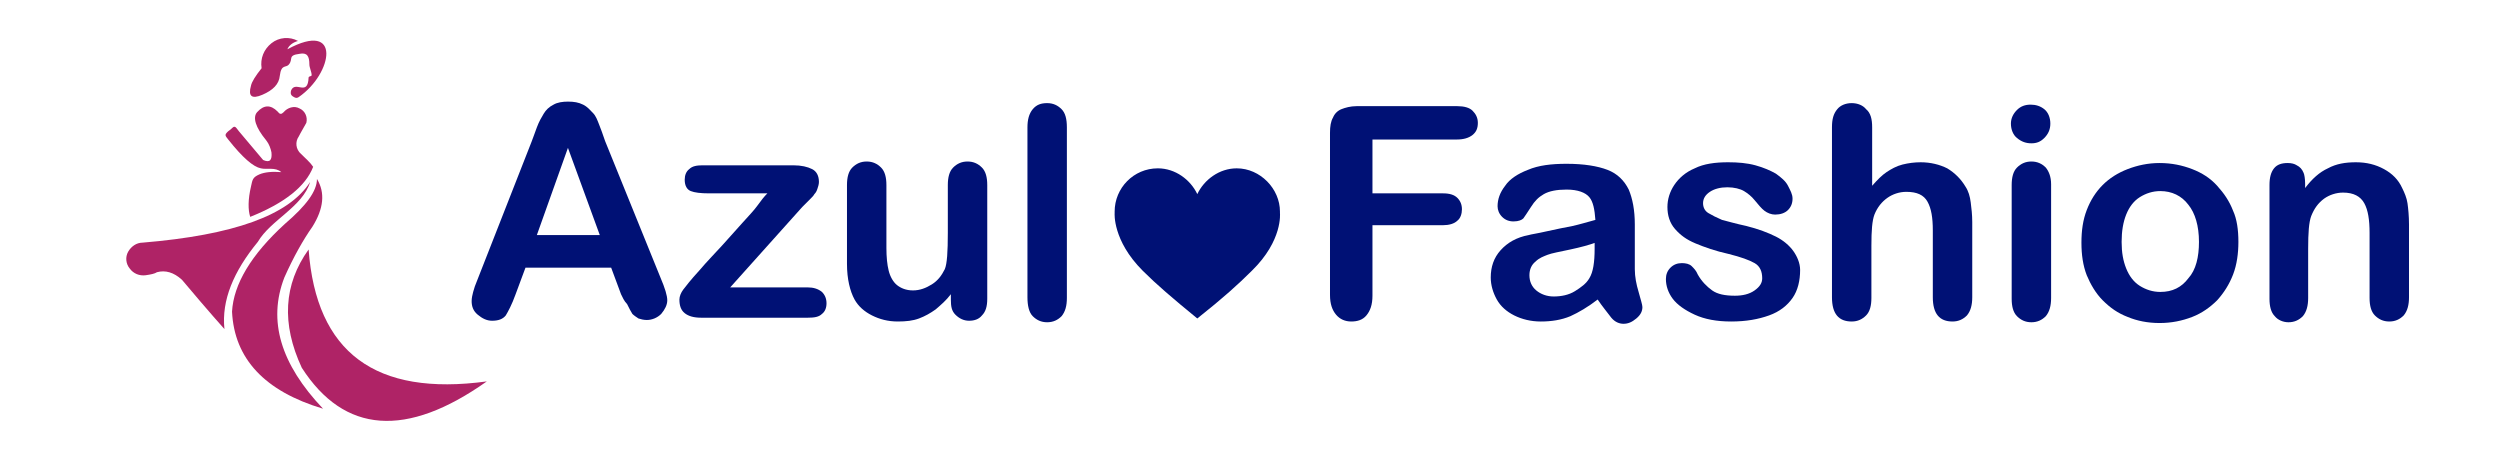 <?xml version="1.0" encoding="utf-8"?>
<!-- Generator: Adobe Illustrator 28.0.0, SVG Export Plug-In . SVG Version: 6.00 Build 0)  -->
<svg version="1.1" id="Layer_1" xmlns="http://www.w3.org/2000/svg" xmlns:xlink="http://www.w3.org/1999/xlink" x="0px" y="0px"
	 viewBox="0 0 329.7 60" style="enable-background:new 0 0 329.7 60;" xml:space="preserve">
<style type="text/css">
	.st0{fill-rule:evenodd;clip-rule:evenodd;fill:#AF2366;}
	.st1{fill:#001175;}
</style>
<g>
	<g id="Layer_1_00000023976071399974762810000008053285069822701721_">
		<g>
			<path class="st0" d="M33,28.6c4.5-1.8,7.3-4,8.3-6.6c-0.4-0.6-1-1.1-1.6-1.7c-0.7-0.6-0.8-1.6-0.3-2.3c0,0,0.3-0.6,1-1.8
				c0.2-0.8-0.2-1.6-0.9-1.9c-0.7-0.4-1.6-0.1-2.1,0.5c-0.3,0.3-0.5,0.3-0.8-0.1c-0.9-0.9-1.8-0.9-2.7,0.1c-0.6,0.7-0.2,2,1.2,3.7
				c0.4,0.5,0.6,1.1,0.7,1.6c0.1,1-0.2,1.4-1.1,1c-1.5-1.8-2.6-3.1-3.2-3.8c-0.4-0.5-0.5-0.8-0.9-0.4c-0.3,0.3-0.4,0.3-0.6,0.5
				c-0.4,0.4-0.3,0.5,0.1,1c1.9,2.4,3.3,3.6,4.3,3.8c0.8,0.2,1.9-0.2,2.7,0.5c-1.2-0.1-2.2,0-2.9,0.3c-0.9,0.4-0.9,0.7-1.1,1.6
				C32.7,26.3,32.7,27.7,33,28.6"/>
			<path class="st0" d="M34,31.9c1.7-2.9,5.9-4.6,6.9-7.9c-2.8,4.4-10.1,7-22.1,8c-0.8,0-1.5,0.5-1.9,1.2s-0.3,1.6,0.2,2.2
				c0.5,0.7,1.3,1,2.1,0.9c0.7-0.1,1.2-0.2,1.5-0.4c1.1-0.3,2.2,0,3.3,1c3.7,4.4,5.6,6.5,5.6,6.5C29.2,39.6,30.8,35.8,34,31.9"/>
			<path class="st0" d="M41.2,29.9c1.5-2.4,1.7-4.5,0.6-6.3c0,1.6-1.4,3.5-4.2,5.9c-4.5,4.1-6.8,8-7,11.6c0.3,6.2,4.3,10.5,12,12.8
				C37,48,35.3,42.3,37.5,36.6C38.7,33.9,40,31.6,41.2,29.9"/>
			<path class="st0" d="M64.2,50.3c-14.7,2-22.5-3.8-23.5-17.4c-3.3,4.6-3.6,9.8-0.9,15.6C45.4,57.2,53.6,57.8,64.2,50.3"/>
			<path class="st0" d="M34.6,12.5c1.4-0.6,2.2-1.4,2.3-2.5c0.2-1.6,0.8-1,1.2-1.5c0.6-0.7-0.2-1.2,1.4-1.4c1-0.2,1.3,0.3,1.3,1.4
				c0,0.4,0.3,1,0.3,1.4c0,0.2-0.3,0.1-0.4,0.3c-0.1,2.6-1.7,0.4-2.3,1.7c-0.1,0.3-0.1,0.6,0.2,0.8s0.5,0.3,0.8,0.1
				c4.5-3.1,5.7-10.2-1.5-6.3c0.2-0.5,0.7-0.9,1.4-1.1c-1.1-0.6-2.5-0.5-3.5,0.3s-1.5,2-1.3,3.3c-0.8,1-1.3,1.8-1.4,2.3
				C32.7,12.7,33.2,13.1,34.6,12.5"/>
		</g>
		<g>
			<path class="st1" d="M171,40.2"/>
		</g>
		<path class="st1" d="M168.8,28.1L168.8,28.1c0-0.1,0-0.1,0-0.2c0-3-2.6-5.7-5.7-5.7c-2.3,0-4.3,1.5-5.2,3.4l0,0
			c-0.9-1.9-2.9-3.4-5.2-3.4c-3.2,0-5.7,2.6-5.7,5.7c0,0.1,0,0.1,0,0.2l0,0c0,0-0.3,3.6,3.7,7.6c1.8,1.8,3.9,3.6,7.2,6.3
			c3.4-2.7,5.4-4.5,7.2-6.3C169.2,31.7,168.8,28.1,168.8,28.1z"/>
	</g>
</g>
<g>
	<path class="st1" d="M81.9,38.8l-1.3-3.5H69.3L68,38.8c-0.5,1.4-1,2.3-1.3,2.8c-0.4,0.5-1,0.7-1.8,0.7c-0.7,0-1.3-0.3-1.9-0.8
		s-0.8-1.1-0.8-1.8c0-0.4,0.1-0.8,0.2-1.2c0.1-0.4,0.3-1,0.6-1.7l7.1-18.1c0.2-0.5,0.4-1.1,0.7-1.9s0.6-1.3,0.9-1.8s0.7-0.9,1.3-1.2
		c0.5-0.3,1.2-0.4,1.9-0.4c0.8,0,1.4,0.1,2,0.4s0.9,0.7,1.3,1.1s0.6,1,0.8,1.5c0.2,0.5,0.5,1.3,0.8,2.2l7.3,18
		c0.6,1.4,0.9,2.4,0.9,3s-0.3,1.2-0.8,1.8c-0.5,0.5-1.2,0.8-1.9,0.8c-0.4,0-0.8-0.1-1.1-0.2c-0.3-0.2-0.6-0.4-0.8-0.6
		c-0.2-0.3-0.4-0.7-0.7-1.3C82.3,39.7,82.1,39.2,81.9,38.8z M70.8,31h8.3l-4.2-11.5L70.8,31z"/>
	<path class="st1" d="M105.8,27.3l-9.5,10.6h10.2c0.8,0,1.4,0.2,1.9,0.6c0.4,0.4,0.6,0.9,0.6,1.5s-0.2,1.1-0.6,1.4
		c-0.4,0.4-1,0.5-1.9,0.5h-14c-1,0-1.7-0.2-2.2-0.6c-0.5-0.4-0.7-1-0.7-1.8c0-0.4,0.2-0.9,0.5-1.3c0.3-0.4,1-1.3,2.1-2.5
		c1.1-1.3,2.2-2.4,3.1-3.4s1.8-2,2.6-2.9s1.5-1.6,2-2.3s0.9-1.2,1.3-1.6h-7.7c-1.1,0-1.9-0.1-2.4-0.3s-0.8-0.7-0.8-1.5
		c0-0.6,0.2-1.1,0.6-1.4c0.4-0.4,1-0.5,1.8-0.5h11.9c1.1,0,1.9,0.2,2.5,0.5s0.9,0.9,0.9,1.7c0,0.3-0.1,0.6-0.2,0.9s-0.2,0.5-0.4,0.7
		c-0.1,0.2-0.3,0.4-0.6,0.7S106.2,26.9,105.8,27.3z"/>
	<path class="st1" d="M125.4,39.5v-0.7c-0.6,0.8-1.3,1.4-2,2c-0.7,0.5-1.4,0.9-2.2,1.2c-0.8,0.3-1.7,0.4-2.8,0.4
		c-1.3,0-2.4-0.3-3.4-0.8s-1.8-1.2-2.3-2.1c-0.6-1.1-1-2.7-1-4.7V24.4c0-1,0.2-1.8,0.7-2.3s1.1-0.8,1.9-0.8s1.4,0.3,1.9,0.8
		s0.7,1.3,0.7,2.3v8.3c0,1.2,0.1,2.2,0.3,3c0.2,0.8,0.6,1.5,1.1,1.9s1.2,0.7,2.1,0.7s1.7-0.3,2.5-0.8s1.3-1.2,1.7-2
		c0.3-0.7,0.4-2.3,0.4-4.8v-6.3c0-1,0.2-1.8,0.7-2.3s1.1-0.8,1.9-0.8s1.4,0.3,1.9,0.8s0.7,1.3,0.7,2.3v15c0,1-0.2,1.7-0.7,2.2
		c-0.4,0.5-1,0.7-1.7,0.7s-1.3-0.3-1.8-0.8S125.4,40.4,125.4,39.5z"/>
	<path class="st1" d="M135.5,39.2V16.8c0-1,0.2-1.8,0.7-2.4s1.1-0.8,1.9-0.8c0.8,0,1.4,0.3,1.9,0.8s0.7,1.3,0.7,2.4v22.5
		c0,1-0.2,1.8-0.7,2.4c-0.5,0.5-1.1,0.8-1.9,0.8c-0.8,0-1.4-0.3-1.9-0.8S135.5,40.3,135.5,39.2z"/>
	<path class="st1" d="M192.1,18.4H181v7.1h9.3c0.9,0,1.5,0.2,1.9,0.6s0.6,0.9,0.6,1.5s-0.2,1.2-0.6,1.5c-0.4,0.4-1.1,0.6-1.9,0.6
		H181V39c0,1.2-0.3,2-0.8,2.6s-1.2,0.8-2,0.8s-1.5-0.3-2-0.9c-0.5-0.6-0.8-1.4-0.8-2.6V17.5c0-0.8,0.1-1.5,0.4-2
		c0.2-0.5,0.6-0.9,1.1-1.1c0.5-0.2,1.2-0.4,2-0.4h13.3c0.9,0,1.6,0.2,2,0.6c0.4,0.4,0.7,0.9,0.7,1.6s-0.2,1.2-0.7,1.6
		S193,18.4,192.1,18.4z"/>
	<path class="st1" d="M210.7,39.5c-1.3,1-2.5,1.7-3.6,2.2c-1.2,0.5-2.5,0.7-3.9,0.7c-1.3,0-2.5-0.3-3.5-0.8s-1.8-1.2-2.3-2.1
		c-0.5-0.9-0.8-1.9-0.8-2.9c0-1.4,0.4-2.6,1.3-3.6c0.9-1,2.1-1.7,3.7-2c0.3-0.1,1.1-0.2,2.4-0.5c1.3-0.3,2.4-0.5,3.4-0.7
		c0.9-0.2,1.9-0.5,3-0.8c-0.1-1.4-0.3-2.4-0.8-3s-1.5-1-3-1c-1.3,0-2.3,0.2-3,0.6s-1.2,0.9-1.7,1.7s-0.8,1.2-1,1.5
		c-0.2,0.2-0.6,0.4-1.3,0.4c-0.6,0-1.1-0.2-1.5-0.6s-0.6-0.9-0.6-1.4c0-0.9,0.3-1.8,1-2.7c0.6-0.9,1.7-1.6,3-2.1
		c1.4-0.6,3.1-0.8,5.1-0.8c2.3,0,4.1,0.3,5.4,0.8c1.3,0.5,2.2,1.4,2.8,2.6c0.5,1.2,0.8,2.7,0.8,4.6c0,1.2,0,2.2,0,3.1
		c0,0.8,0,1.8,0,2.8s0.2,2,0.5,3c0.3,1.1,0.5,1.7,0.5,2c0,0.5-0.2,1-0.8,1.5s-1.1,0.7-1.7,0.7c-0.5,0-1.1-0.2-1.6-0.8
		C211.9,41.1,211.3,40.4,210.7,39.5z M210.4,32c-0.8,0.3-1.9,0.6-3.3,0.9c-1.4,0.3-2.5,0.5-3,0.7s-1.1,0.4-1.6,0.9
		c-0.5,0.4-0.8,1-0.8,1.8s0.3,1.5,0.9,2c0.6,0.5,1.4,0.8,2.3,0.8c1,0,2-0.2,2.8-0.7s1.5-1,1.9-1.7c0.5-0.8,0.7-2.1,0.7-3.9V32H210.4
		z"/>
	<path class="st1" d="M237.4,35.6c0,1.4-0.3,2.7-1,3.7s-1.7,1.8-3.1,2.3c-1.4,0.5-3,0.8-5,0.8c-1.9,0-3.5-0.3-4.8-0.9
		c-1.3-0.6-2.3-1.3-2.9-2.1s-0.9-1.7-0.9-2.6c0-0.6,0.2-1.1,0.6-1.5c0.4-0.4,0.9-0.6,1.5-0.6c0.5,0,1,0.1,1.3,0.4
		c0.3,0.3,0.6,0.6,0.8,1.1c0.5,0.9,1.2,1.6,1.9,2.1s1.7,0.7,3,0.7c1,0,1.9-0.2,2.6-0.7c0.7-0.5,1-1,1-1.6c0-0.9-0.3-1.6-1-2
		s-1.8-0.8-3.4-1.2c-1.8-0.4-3.2-0.9-4.4-1.4s-2-1.1-2.7-1.9s-1-1.8-1-2.9c0-1,0.3-2,0.9-2.9c0.6-0.9,1.5-1.7,2.7-2.2
		c1.2-0.6,2.7-0.8,4.4-0.8c1.3,0,2.5,0.1,3.6,0.4s2,0.7,2.7,1.1c0.7,0.5,1.3,1,1.6,1.6s0.6,1.1,0.6,1.7s-0.2,1.1-0.6,1.5
		c-0.4,0.4-1,0.6-1.7,0.6c-0.5,0-1-0.2-1.4-0.5s-0.8-0.8-1.3-1.4c-0.4-0.5-0.9-0.9-1.4-1.2c-0.5-0.3-1.3-0.5-2.2-0.5
		s-1.7,0.2-2.3,0.6s-0.9,0.9-0.9,1.5c0,0.5,0.2,1,0.7,1.3s1.1,0.6,1.8,0.9c0.8,0.2,1.8,0.5,3.2,0.8c1.6,0.4,2.9,0.9,3.9,1.4
		s1.8,1.2,2.3,1.9S237.4,34.7,237.4,35.6z"/>
	<path class="st1" d="M246.9,16.8v7.7c0.7-0.8,1.3-1.4,1.9-1.8c0.6-0.4,1.3-0.8,2.1-1s1.6-0.3,2.4-0.3c1.3,0,2.5,0.3,3.5,0.8
		c1,0.6,1.8,1.4,2.4,2.4c0.4,0.6,0.6,1.3,0.7,2.1c0.1,0.8,0.2,1.6,0.2,2.6v9.9c0,1-0.2,1.8-0.7,2.4c-0.5,0.5-1.1,0.8-1.9,0.8
		c-1.7,0-2.6-1-2.6-3.2v-8.8c0-1.7-0.2-2.9-0.7-3.8s-1.4-1.3-2.8-1.3c-0.9,0-1.8,0.3-2.5,0.8s-1.3,1.2-1.7,2.2
		c-0.3,0.8-0.4,2.1-0.4,4.1v6.9c0,1-0.2,1.8-0.7,2.3s-1.1,0.8-1.9,0.8c-1.7,0-2.6-1-2.6-3.2V16.8c0-1.1,0.2-1.8,0.7-2.4
		c0.4-0.5,1.1-0.8,1.9-0.8c0.8,0,1.5,0.3,1.9,0.8C246.7,14.9,246.9,15.7,246.9,16.8z"/>
	<path class="st1" d="M267.9,18.9c-0.7,0-1.3-0.2-1.9-0.7c-0.5-0.4-0.8-1.1-0.8-1.9c0-0.7,0.3-1.3,0.8-1.8s1.1-0.7,1.8-0.7
		c0.7,0,1.3,0.2,1.8,0.6c0.5,0.4,0.8,1.1,0.8,1.9s-0.3,1.4-0.8,1.9S268.6,18.9,267.9,18.9z M270.5,24.3v15c0,1-0.2,1.8-0.7,2.4
		c-0.5,0.5-1.1,0.8-1.9,0.8s-1.4-0.3-1.9-0.8s-0.7-1.3-0.7-2.3v-15c0-1,0.2-1.8,0.7-2.3s1.1-0.8,1.9-0.8s1.4,0.3,1.9,0.8
		C270.2,22.6,270.5,23.3,270.5,24.3z"/>
	<path class="st1" d="M295.2,31.9c0,1.5-0.2,3-0.7,4.3s-1.2,2.4-2.1,3.4c-0.9,0.9-2,1.7-3.3,2.2s-2.7,0.8-4.3,0.8
		c-1.6,0-3-0.3-4.2-0.8c-1.3-0.5-2.3-1.2-3.3-2.2c-0.9-0.9-1.6-2.1-2.1-3.3c-0.5-1.3-0.7-2.7-0.7-4.3c0-1.6,0.2-3,0.7-4.3
		s1.2-2.4,2.1-3.3s2-1.6,3.3-2.1s2.7-0.8,4.2-0.8c1.6,0,3,0.3,4.3,0.8s2.4,1.2,3.3,2.2s1.6,2,2.1,3.3
		C295,28.9,295.2,30.3,295.2,31.9z M290,31.9c0-2.1-0.5-3.8-1.4-4.9c-0.9-1.2-2.2-1.8-3.7-1.8c-1,0-1.9,0.3-2.7,0.8
		c-0.8,0.5-1.4,1.3-1.8,2.3s-0.6,2.2-0.6,3.6s0.2,2.5,0.6,3.5s1,1.8,1.8,2.3s1.7,0.8,2.7,0.8c1.6,0,2.8-0.6,3.7-1.8
		C289.6,35.6,290,33.9,290,31.9z"/>
	<path class="st1" d="M304,24.2v0.6c0.9-1.2,1.9-2.1,3-2.6c1.1-0.6,2.3-0.8,3.7-0.8c1.4,0,2.6,0.3,3.7,0.9s1.9,1.4,2.4,2.5
		c0.3,0.6,0.6,1.3,0.7,2s0.2,1.7,0.2,2.8v9.6c0,1-0.2,1.8-0.7,2.4c-0.5,0.5-1.1,0.8-1.9,0.8s-1.4-0.3-1.9-0.8s-0.7-1.3-0.7-2.3v-8.6
		c0-1.7-0.2-3-0.7-3.9s-1.4-1.4-2.8-1.4c-0.9,0-1.8,0.3-2.5,0.8c-0.8,0.6-1.3,1.3-1.7,2.3c-0.3,0.8-0.4,2.2-0.4,4.3v6.5
		c0,1-0.2,1.8-0.7,2.4c-0.5,0.5-1.1,0.8-1.9,0.8c-0.7,0-1.4-0.3-1.8-0.8c-0.5-0.5-0.7-1.3-0.7-2.3v-15c0-1,0.2-1.7,0.6-2.2
		s1-0.7,1.8-0.7c0.5,0,0.9,0.1,1.2,0.3c0.4,0.2,0.7,0.5,0.9,1C303.9,23,304,23.6,304,24.2z"/>
</g>
</svg>
